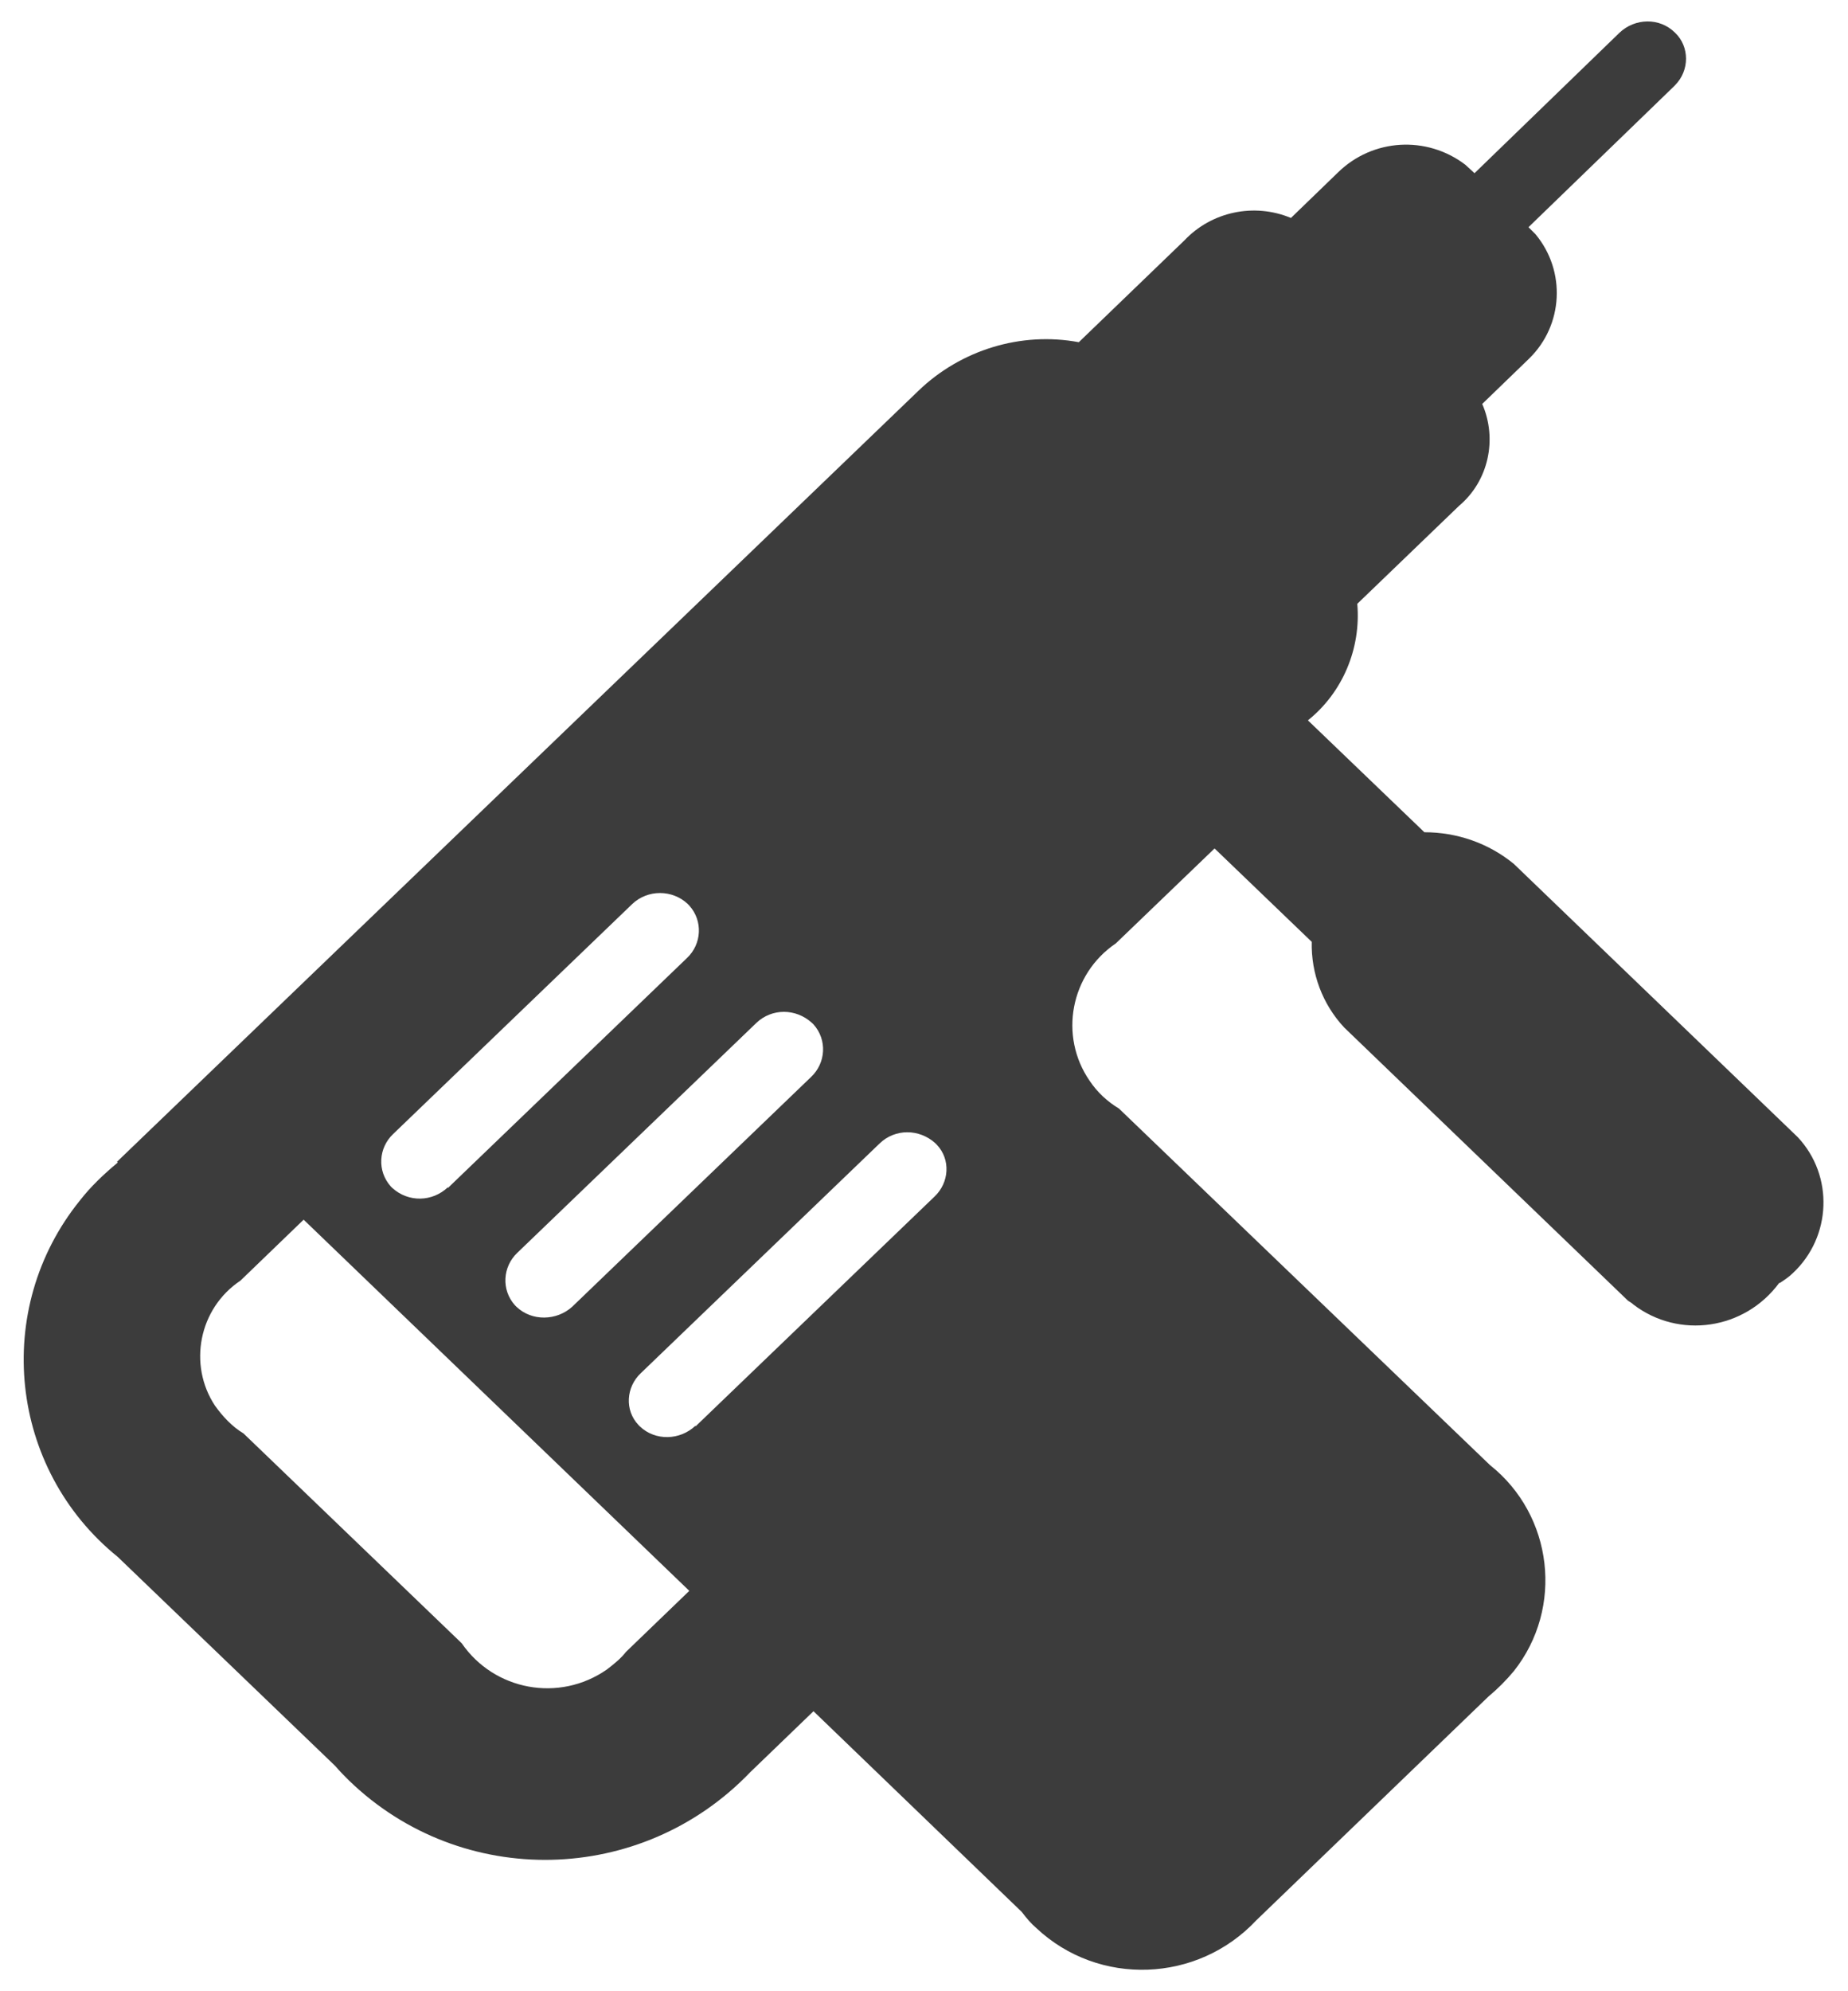 <svg width="39" height="42" viewBox="0 0 39 42" fill="none" xmlns="http://www.w3.org/2000/svg">
<path fill-rule="evenodd" clip-rule="evenodd" d="M2.469 24.505L19.382 8.243C20.277 7.381 21.547 6.99 22.767 7.218L24.997 5.069C25.567 4.467 26.462 4.272 27.244 4.597L28.237 3.637C28.969 2.921 30.109 2.855 30.923 3.474L31.118 3.653L34.178 0.69C34.504 0.381 35.025 0.365 35.35 0.69C35.659 0.983 35.659 1.488 35.35 1.797C35.35 1.797 35.334 1.814 35.318 1.83L32.257 4.792L32.404 4.939C33.055 5.72 32.99 6.86 32.274 7.56L31.281 8.52C31.606 9.269 31.411 10.148 30.792 10.669L28.644 12.736C28.725 13.68 28.334 14.608 27.602 15.194L30.06 17.554C30.744 17.554 31.411 17.782 31.948 18.222L37.938 23.984C38.703 24.798 38.654 26.084 37.841 26.849C37.759 26.93 37.662 26.995 37.564 27.06H37.548C36.815 28.053 35.431 28.249 34.471 27.516C34.439 27.484 34.406 27.467 34.357 27.435L28.367 21.672C27.911 21.184 27.667 20.533 27.683 19.866L25.632 17.896L23.549 19.898C22.588 20.549 22.344 21.852 22.995 22.796C23.158 23.04 23.37 23.235 23.614 23.382L31.444 30.902C32.778 31.96 33.006 33.913 31.948 35.248C31.785 35.443 31.606 35.623 31.411 35.785L26.511 40.506C25.274 41.824 23.191 41.906 21.872 40.669C21.758 40.571 21.661 40.457 21.563 40.327L17.168 36.094L15.833 37.38C13.538 39.773 9.745 39.855 7.369 37.559C7.271 37.462 7.173 37.364 7.076 37.25L2.485 32.839C0.19 30.983 -0.168 27.614 1.688 25.319C1.916 25.026 2.192 24.765 2.485 24.521L2.469 24.505ZM14.677 30.088L19.724 25.237C20.033 24.944 20.065 24.456 19.772 24.147C19.772 24.147 19.756 24.13 19.74 24.114C19.398 23.805 18.893 23.805 18.568 24.114L13.522 28.965C13.212 29.258 13.18 29.746 13.473 30.055C13.473 30.055 13.489 30.072 13.505 30.088C13.831 30.397 14.352 30.381 14.677 30.072V30.088ZM12.073 27.565L17.119 22.714C17.428 22.421 17.461 21.933 17.168 21.607C17.168 21.607 17.152 21.591 17.135 21.575C16.794 21.265 16.289 21.265 15.963 21.575L10.917 26.425C10.608 26.718 10.575 27.207 10.868 27.532C10.868 27.532 10.885 27.549 10.901 27.565C11.227 27.874 11.747 27.858 12.073 27.565ZM9.452 25.058L14.498 20.207C14.808 19.915 14.84 19.426 14.547 19.101C14.547 19.101 14.531 19.084 14.515 19.068C14.189 18.759 13.668 18.759 13.343 19.068L8.297 23.919C7.987 24.212 7.955 24.7 8.248 25.026C8.248 25.026 8.264 25.042 8.28 25.058C8.622 25.367 9.127 25.351 9.452 25.042V25.058ZM9.745 34.662C10.429 35.655 11.796 35.916 12.806 35.215C12.952 35.102 13.098 34.988 13.212 34.841L14.547 33.555L6.408 25.726L5.074 27.012C4.195 27.598 3.967 28.786 4.536 29.648C4.699 29.876 4.895 30.088 5.139 30.235L9.729 34.646L9.745 34.662Z" fill="#3C3C3C"/>
</svg>
